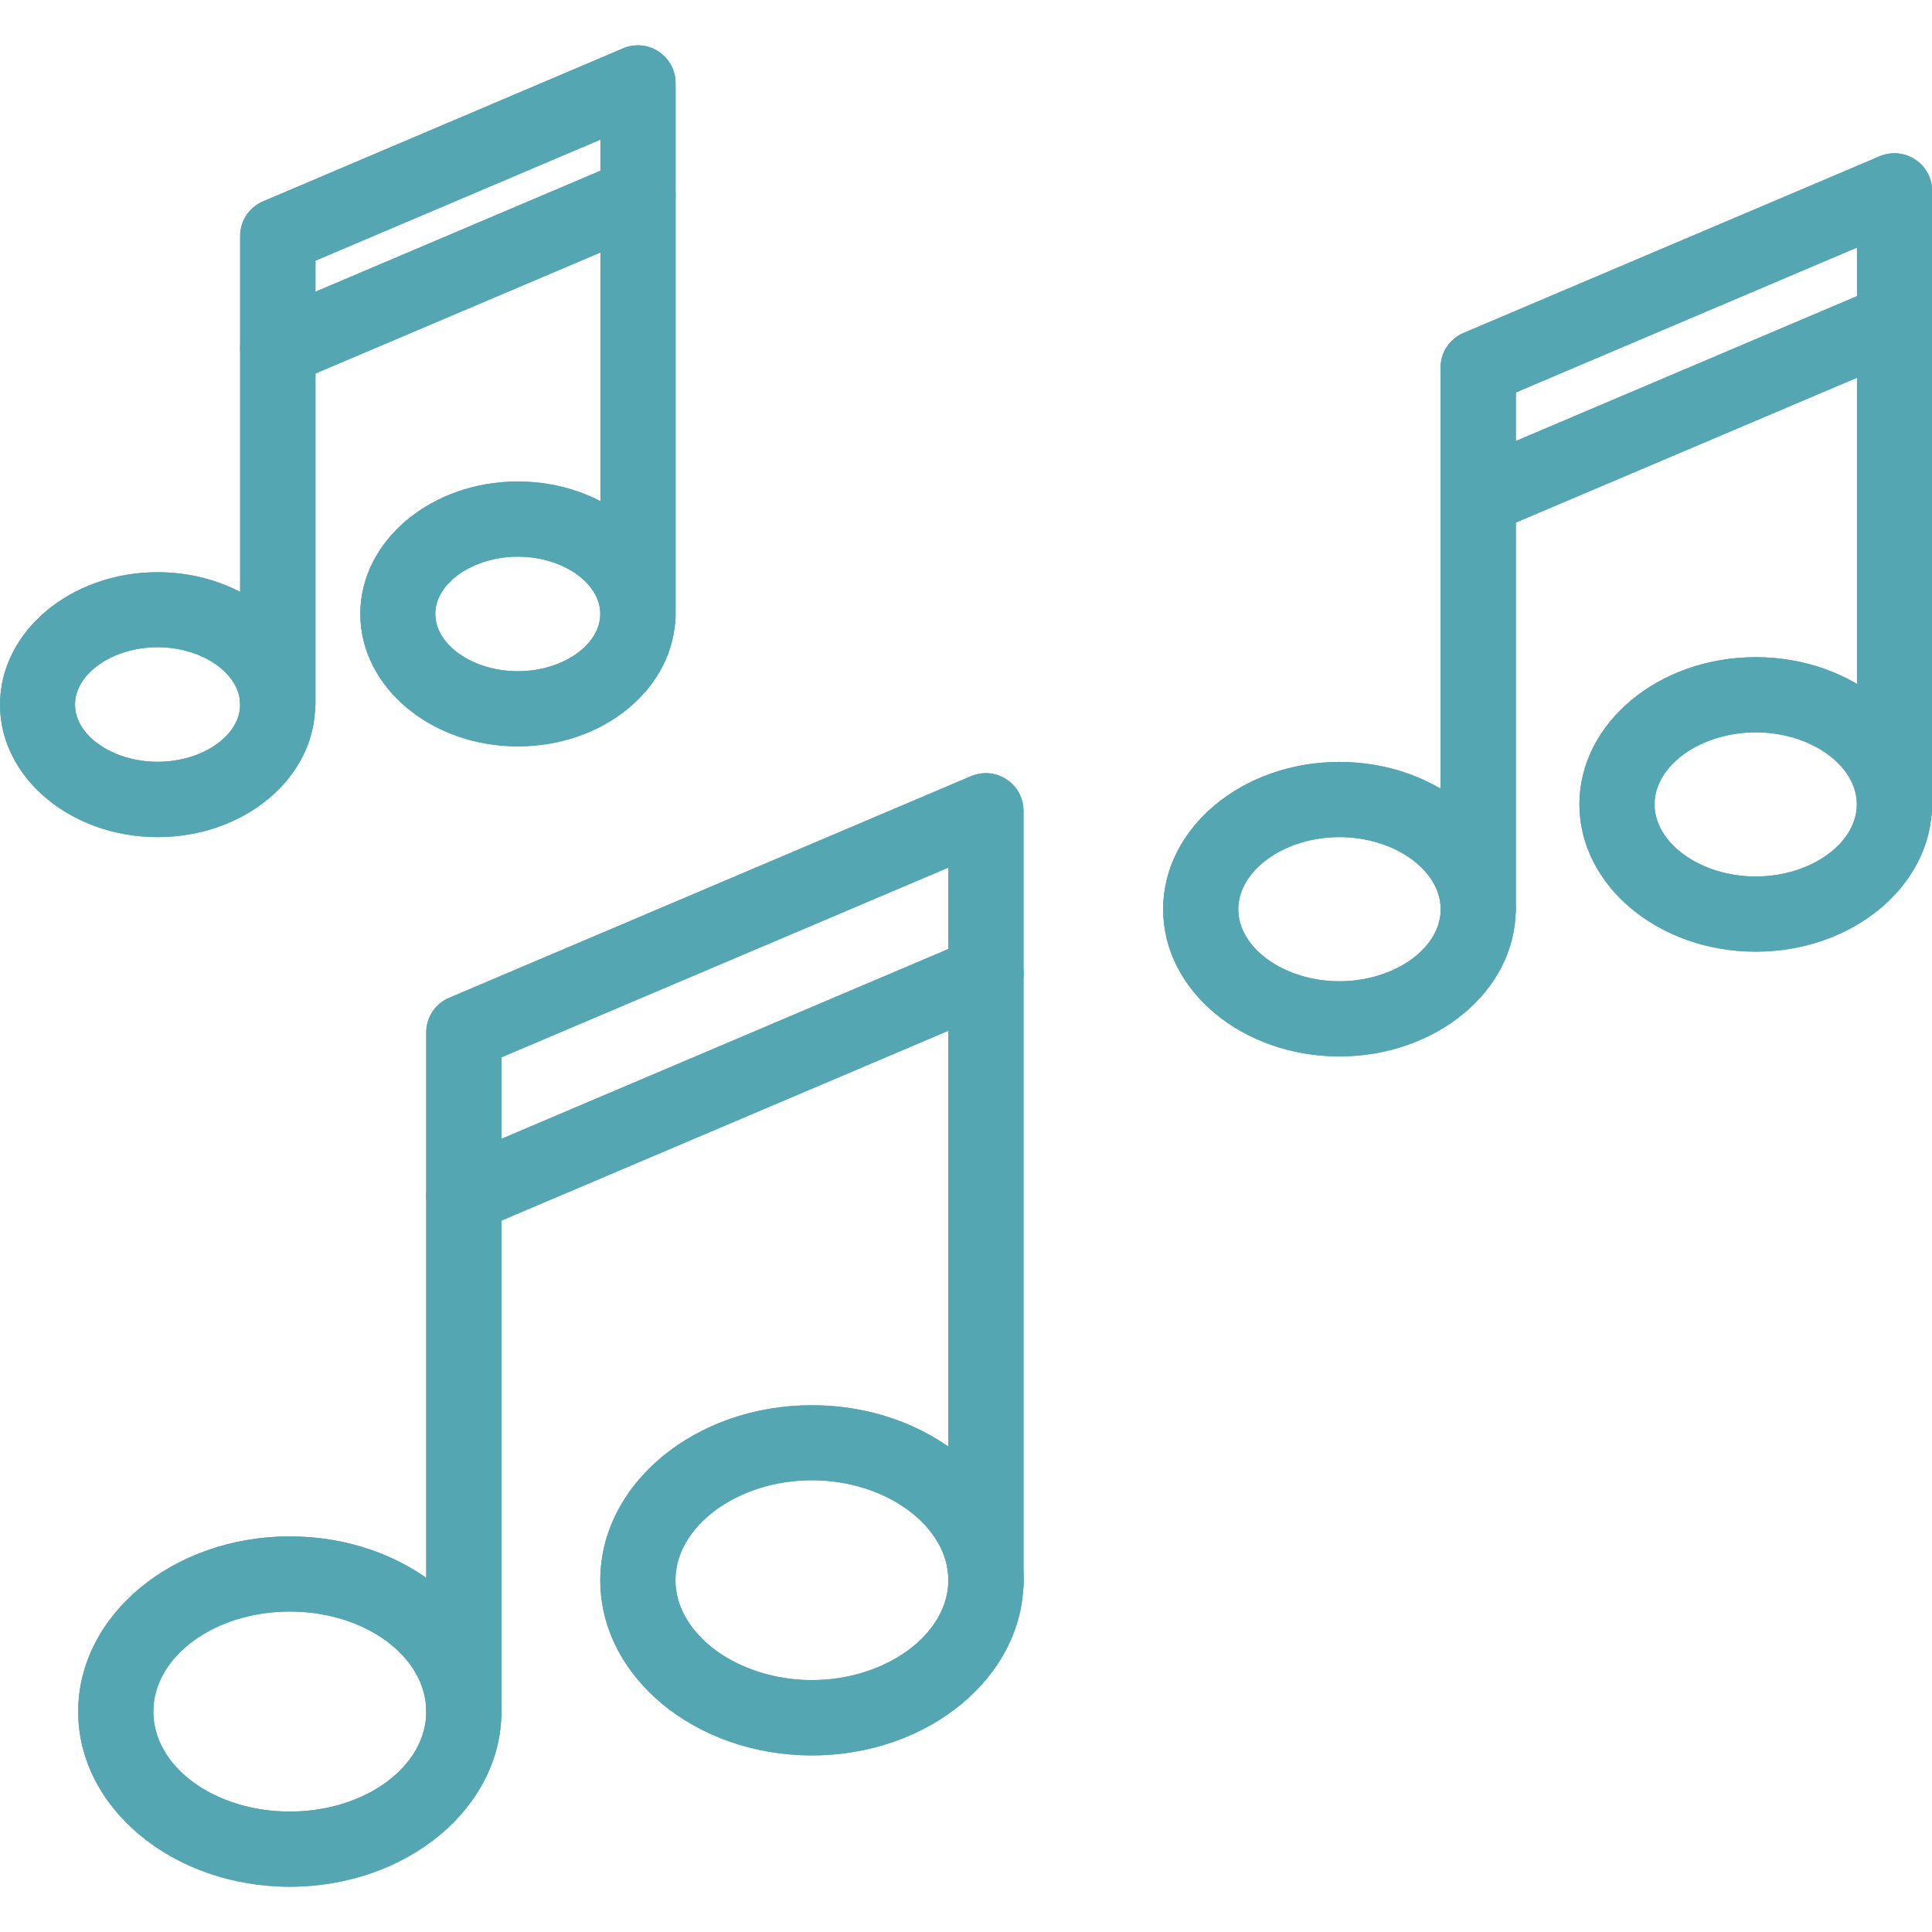 <?xml version="1.0" encoding="utf-8"?>
<!-- Generator: Adobe Illustrator 23.0.1, SVG Export Plug-In . SVG Version: 6.00 Build 0)  -->
<svg version="1.1" id="Calque_1" xmlns="http://www.w3.org/2000/svg" xmlns:xlink="http://www.w3.org/1999/xlink" x="0px" y="0px"
	 viewBox="0 0 128 128" style="enable-background:new 0 0 128 128;" xml:space="preserve">
<style type="text/css">
	.st0{clip-path:url(#SVGID_2_);fill:#55A6B3;}
	.st1{clip-path:url(#SVGID_4_);fill:#55A6B3;}
	.st2{clip-path:url(#SVGID_6_);fill:#55A6B3;}
	.st3{clip-path:url(#SVGID_8_);fill:#55A6B3;}
	.st4{clip-path:url(#SVGID_10_);fill:#55A6B3;}
	.st5{clip-path:url(#SVGID_12_);fill:#55A6B3;}
	.st6{clip-path:url(#SVGID_14_);fill:#55A6B3;}
	.st7{clip-path:url(#SVGID_16_);fill:#55A6B3;}
	.st8{clip-path:url(#SVGID_18_);fill:#55A6B3;}
	.st9{clip-path:url(#SVGID_20_);fill:#55A6B3;}
	.st10{clip-path:url(#SVGID_22_);fill:#55A6B3;}
	.st11{clip-path:url(#SVGID_24_);fill:#55A6B3;}
</style>
<g>
	<g>
		<defs>
			<path id="SVGID_1_" d="M53.79,98.07c-4.9,0-9.04,3.03-9.04,6.62c0,3.59,4.14,6.62,9.04,6.62c4.9,0,9.04-3.03,9.04-6.62
				C62.83,101.11,58.7,98.07,53.79,98.07L53.79,98.07z M53.79,116.3c-7.73,0-14.02-5.21-14.02-11.6c0-6.4,6.29-11.6,14.02-11.6
				s14.02,5.2,14.02,11.6C67.81,111.09,61.52,116.3,53.79,116.3L53.79,116.3z"/>
		</defs>
		<use xlink:href="#SVGID_1_"  style="overflow:visible;fill-rule:evenodd;clip-rule:evenodd;fill:#55A6B3;"/>
		<clipPath id="SVGID_2_">
			<use xlink:href="#SVGID_1_"  style="overflow:visible;"/>
		</clipPath>
		<rect x="27.32" y="80.65" class="st0" width="52.94" height="48.1"/>
	</g>
	<g>
		<defs>
			<path id="SVGID_3_" d="M19.2,106.77c-4.98,0-9.04,2.97-9.04,6.63c0,3.65,4.05,6.62,9.04,6.62c4.98,0,9.04-2.97,9.04-6.62
				C28.24,109.75,24.19,106.77,19.2,106.77L19.2,106.77z M19.2,125c-7.73,0-14.02-5.2-14.02-11.6c0-6.4,6.29-11.61,14.02-11.61
				c7.73,0,14.02,5.21,14.02,11.61C33.22,119.79,26.94,125,19.2,125L19.2,125z"/>
		</defs>
		<use xlink:href="#SVGID_3_"  style="overflow:visible;fill-rule:evenodd;clip-rule:evenodd;fill:#55A6B3;"/>
		<clipPath id="SVGID_4_">
			<use xlink:href="#SVGID_3_"  style="overflow:visible;"/>
		</clipPath>
		<rect x="-7.26" y="89.34" class="st1" width="52.93" height="48.1"/>
	</g>
	<g>
		<defs>
			<path id="SVGID_5_" d="M30.73,115.89c-1.38,0-2.49-1.12-2.49-2.49v-45c0-1,0.59-1.9,1.51-2.29l34.59-14.69
				c0.77-0.32,1.65-0.25,2.35,0.22c0.7,0.46,1.12,1.24,1.12,2.08v51.26c0,1.38-1.12,2.49-2.49,2.49c-1.37,0-2.49-1.11-2.49-2.49
				v-47.5L33.22,70.05v43.35C33.22,114.77,32.11,115.89,30.73,115.89"/>
		</defs>
		<use xlink:href="#SVGID_5_"  style="overflow:visible;fill-rule:evenodd;clip-rule:evenodd;fill:#55A6B3;"/>
		<clipPath id="SVGID_6_">
			<use xlink:href="#SVGID_5_"  style="overflow:visible;"/>
		</clipPath>
		<rect x="15.8" y="38.77" class="st2" width="64.47" height="89.57"/>
	</g>
	<g>
		<defs>
			<path id="SVGID_7_" d="M30.73,81.71c-0.97,0-1.89-0.57-2.29-1.52c-0.54-1.26,0.05-2.73,1.32-3.27l34.59-14.69
				c1.26-0.54,2.73,0.05,3.26,1.32c0.54,1.26-0.05,2.73-1.32,3.27L31.71,81.51C31.39,81.64,31.06,81.71,30.73,81.71"/>
		</defs>
		<use xlink:href="#SVGID_7_"  style="overflow:visible;fill-rule:evenodd;clip-rule:evenodd;fill:#55A6B3;"/>
		<clipPath id="SVGID_8_">
			<use xlink:href="#SVGID_7_"  style="overflow:visible;"/>
		</clipPath>
		<rect x="15.79" y="49.59" class="st3" width="64.47" height="44.56"/>
	</g>
	<g>
		<defs>
			<path id="SVGID_9_" d="M116.32,48.52c-3.63,0-6.7,2.18-6.7,4.77c0,2.59,3.07,4.78,6.7,4.78c3.63,0,6.7-2.19,6.7-4.78
				C123.02,50.7,119.95,48.52,116.32,48.52L116.32,48.52z M116.32,63.05c-6.44,0-11.68-4.38-11.68-9.76c0-5.38,5.24-9.75,11.68-9.75
				c6.44,0,11.68,4.37,11.68,9.75C128,58.67,122.76,63.05,116.32,63.05L116.32,63.05z"/>
		</defs>
		<use xlink:href="#SVGID_9_"  style="overflow:visible;fill-rule:evenodd;clip-rule:evenodd;fill:#55A6B3;"/>
		<clipPath id="SVGID_10_">
			<use xlink:href="#SVGID_9_"  style="overflow:visible;"/>
		</clipPath>
		<rect x="92.19" y="31.09" class="st4" width="48.26" height="44.4"/>
	</g>
	<g>
		<defs>
			<path id="SVGID_11_" d="M88.74,55.46c-3.63,0-6.7,2.19-6.7,4.78c0,2.59,3.07,4.77,6.7,4.77c3.64,0,6.71-2.18,6.71-4.77
				C95.44,57.64,92.37,55.46,88.74,55.46L88.74,55.46z M88.74,69.99c-6.44,0-11.68-4.37-11.68-9.75c0-5.38,5.24-9.76,11.68-9.76
				c6.44,0,11.68,4.38,11.68,9.76C100.42,65.61,95.18,69.99,88.74,69.99L88.74,69.99z"/>
		</defs>
		<use xlink:href="#SVGID_11_"  style="overflow:visible;fill-rule:evenodd;clip-rule:evenodd;fill:#55A6B3;"/>
		<clipPath id="SVGID_12_">
			<use xlink:href="#SVGID_11_"  style="overflow:visible;"/>
		</clipPath>
		<rect x="64.61" y="38.03" class="st5" width="48.26" height="44.41"/>
	</g>
	<g>
		<defs>
			<path id="SVGID_13_" d="M97.93,62.73c-1.37,0-2.49-1.11-2.49-2.49V24.35c0-1,0.6-1.9,1.52-2.29l27.58-11.71
				c0.76-0.32,1.65-0.25,2.35,0.22c0.7,0.46,1.12,1.24,1.12,2.08v40.87c0,1.38-1.12,2.49-2.49,2.49c-1.38,0-2.49-1.11-2.49-2.49
				V16.4l-22.6,9.6v34.24C100.42,61.61,99.31,62.73,97.93,62.73"/>
		</defs>
		<use xlink:href="#SVGID_13_"  style="overflow:visible;fill-rule:evenodd;clip-rule:evenodd;fill:#55A6B3;"/>
		<clipPath id="SVGID_14_">
			<use xlink:href="#SVGID_13_"  style="overflow:visible;"/>
		</clipPath>
		<rect x="82.99" y="-2.3" class="st6" width="57.46" height="77.48"/>
	</g>
	<g>
		<defs>
			<path id="SVGID_15_" d="M97.93,35.47c-0.97,0-1.89-0.57-2.29-1.52c-0.54-1.26,0.05-2.72,1.32-3.26l27.58-11.71
				c1.25-0.54,2.73,0.05,3.26,1.32c0.54,1.26-0.05,2.73-1.32,3.26L98.9,35.27C98.59,35.4,98.26,35.47,97.93,35.47"/>
		</defs>
		<use xlink:href="#SVGID_15_"  style="overflow:visible;fill-rule:evenodd;clip-rule:evenodd;fill:#55A6B3;"/>
		<clipPath id="SVGID_16_">
			<use xlink:href="#SVGID_15_"  style="overflow:visible;"/>
		</clipPath>
		<rect x="82.99" y="6.32" class="st7" width="57.46" height="41.59"/>
	</g>
	<g>
		<defs>
			<path id="SVGID_17_" d="M34.31,36.88c-2.96,0-5.47,1.74-5.47,3.79c0,2.06,2.5,3.8,5.47,3.8c2.96,0,5.46-1.74,5.46-3.8
				C39.77,38.62,37.27,36.88,34.31,36.88L34.31,36.88z M34.31,49.45c-5.76,0-10.44-3.94-10.44-8.78c0-4.84,4.69-8.77,10.44-8.77
				c5.76,0,10.44,3.94,10.44,8.77C44.75,45.52,40.07,49.45,34.31,49.45L34.31,49.45z"/>
		</defs>
		<use xlink:href="#SVGID_17_"  style="overflow:visible;fill-rule:evenodd;clip-rule:evenodd;fill:#55A6B3;"/>
		<clipPath id="SVGID_18_">
			<use xlink:href="#SVGID_17_"  style="overflow:visible;"/>
		</clipPath>
		<rect x="11.42" y="19.45" class="st8" width="45.78" height="42.45"/>
	</g>
	<g>
		<defs>
			<path id="SVGID_19_" d="M10.44,42.88c-2.96,0-5.47,1.74-5.47,3.8c0,2.05,2.5,3.79,5.47,3.79s5.47-1.73,5.47-3.79
				C15.91,44.63,13.41,42.88,10.44,42.88L10.44,42.88z M10.44,55.46C4.69,55.46,0,51.52,0,46.69c0-4.85,4.69-8.78,10.44-8.78
				c5.76,0,10.44,3.94,10.44,8.78C20.89,51.52,16.21,55.46,10.44,55.46L10.44,55.46z"/>
		</defs>
		<use xlink:href="#SVGID_19_"  style="overflow:visible;fill-rule:evenodd;clip-rule:evenodd;fill:#55A6B3;"/>
		<clipPath id="SVGID_20_">
			<use xlink:href="#SVGID_19_"  style="overflow:visible;"/>
		</clipPath>
		<rect x="-12.45" y="25.46" class="st9" width="45.79" height="42.45"/>
	</g>
	<g>
		<defs>
			<path id="SVGID_21_" d="M18.4,49.18c-1.37,0-2.49-1.12-2.49-2.49V15.63c0-1,0.6-1.9,1.52-2.29L41.29,3.2
				c0.77-0.32,1.65-0.25,2.35,0.22c0.7,0.46,1.12,1.24,1.12,2.08v35.37c0,1.38-1.11,2.49-2.49,2.49c-1.37,0-2.49-1.11-2.49-2.49
				V9.25l-18.88,8.02v29.41C20.89,48.06,19.78,49.18,18.4,49.18"/>
		</defs>
		<use xlink:href="#SVGID_21_"  style="overflow:visible;fill-rule:evenodd;clip-rule:evenodd;fill:#55A6B3;"/>
		<clipPath id="SVGID_22_">
			<use xlink:href="#SVGID_21_"  style="overflow:visible;"/>
		</clipPath>
		<rect x="3.46" y="-9.45" class="st10" width="53.74" height="71.07"/>
	</g>
	<g>
		<defs>
			<path id="SVGID_23_" d="M18.4,25.59c-0.97,0-1.89-0.57-2.29-1.52c-0.54-1.26,0.05-2.73,1.32-3.27l23.86-10.13
				c1.27-0.54,2.73,0.05,3.27,1.32c0.54,1.26-0.05,2.73-1.32,3.27L19.38,25.39C19.06,25.53,18.73,25.59,18.4,25.59"/>
		</defs>
		<use xlink:href="#SVGID_23_"  style="overflow:visible;fill-rule:evenodd;clip-rule:evenodd;fill:#55A6B3;"/>
		<clipPath id="SVGID_24_">
			<use xlink:href="#SVGID_23_"  style="overflow:visible;"/>
		</clipPath>
		<rect x="3.46" y="-1.98" class="st11" width="53.74" height="40.01"/>
	</g>
</g>
</svg>
